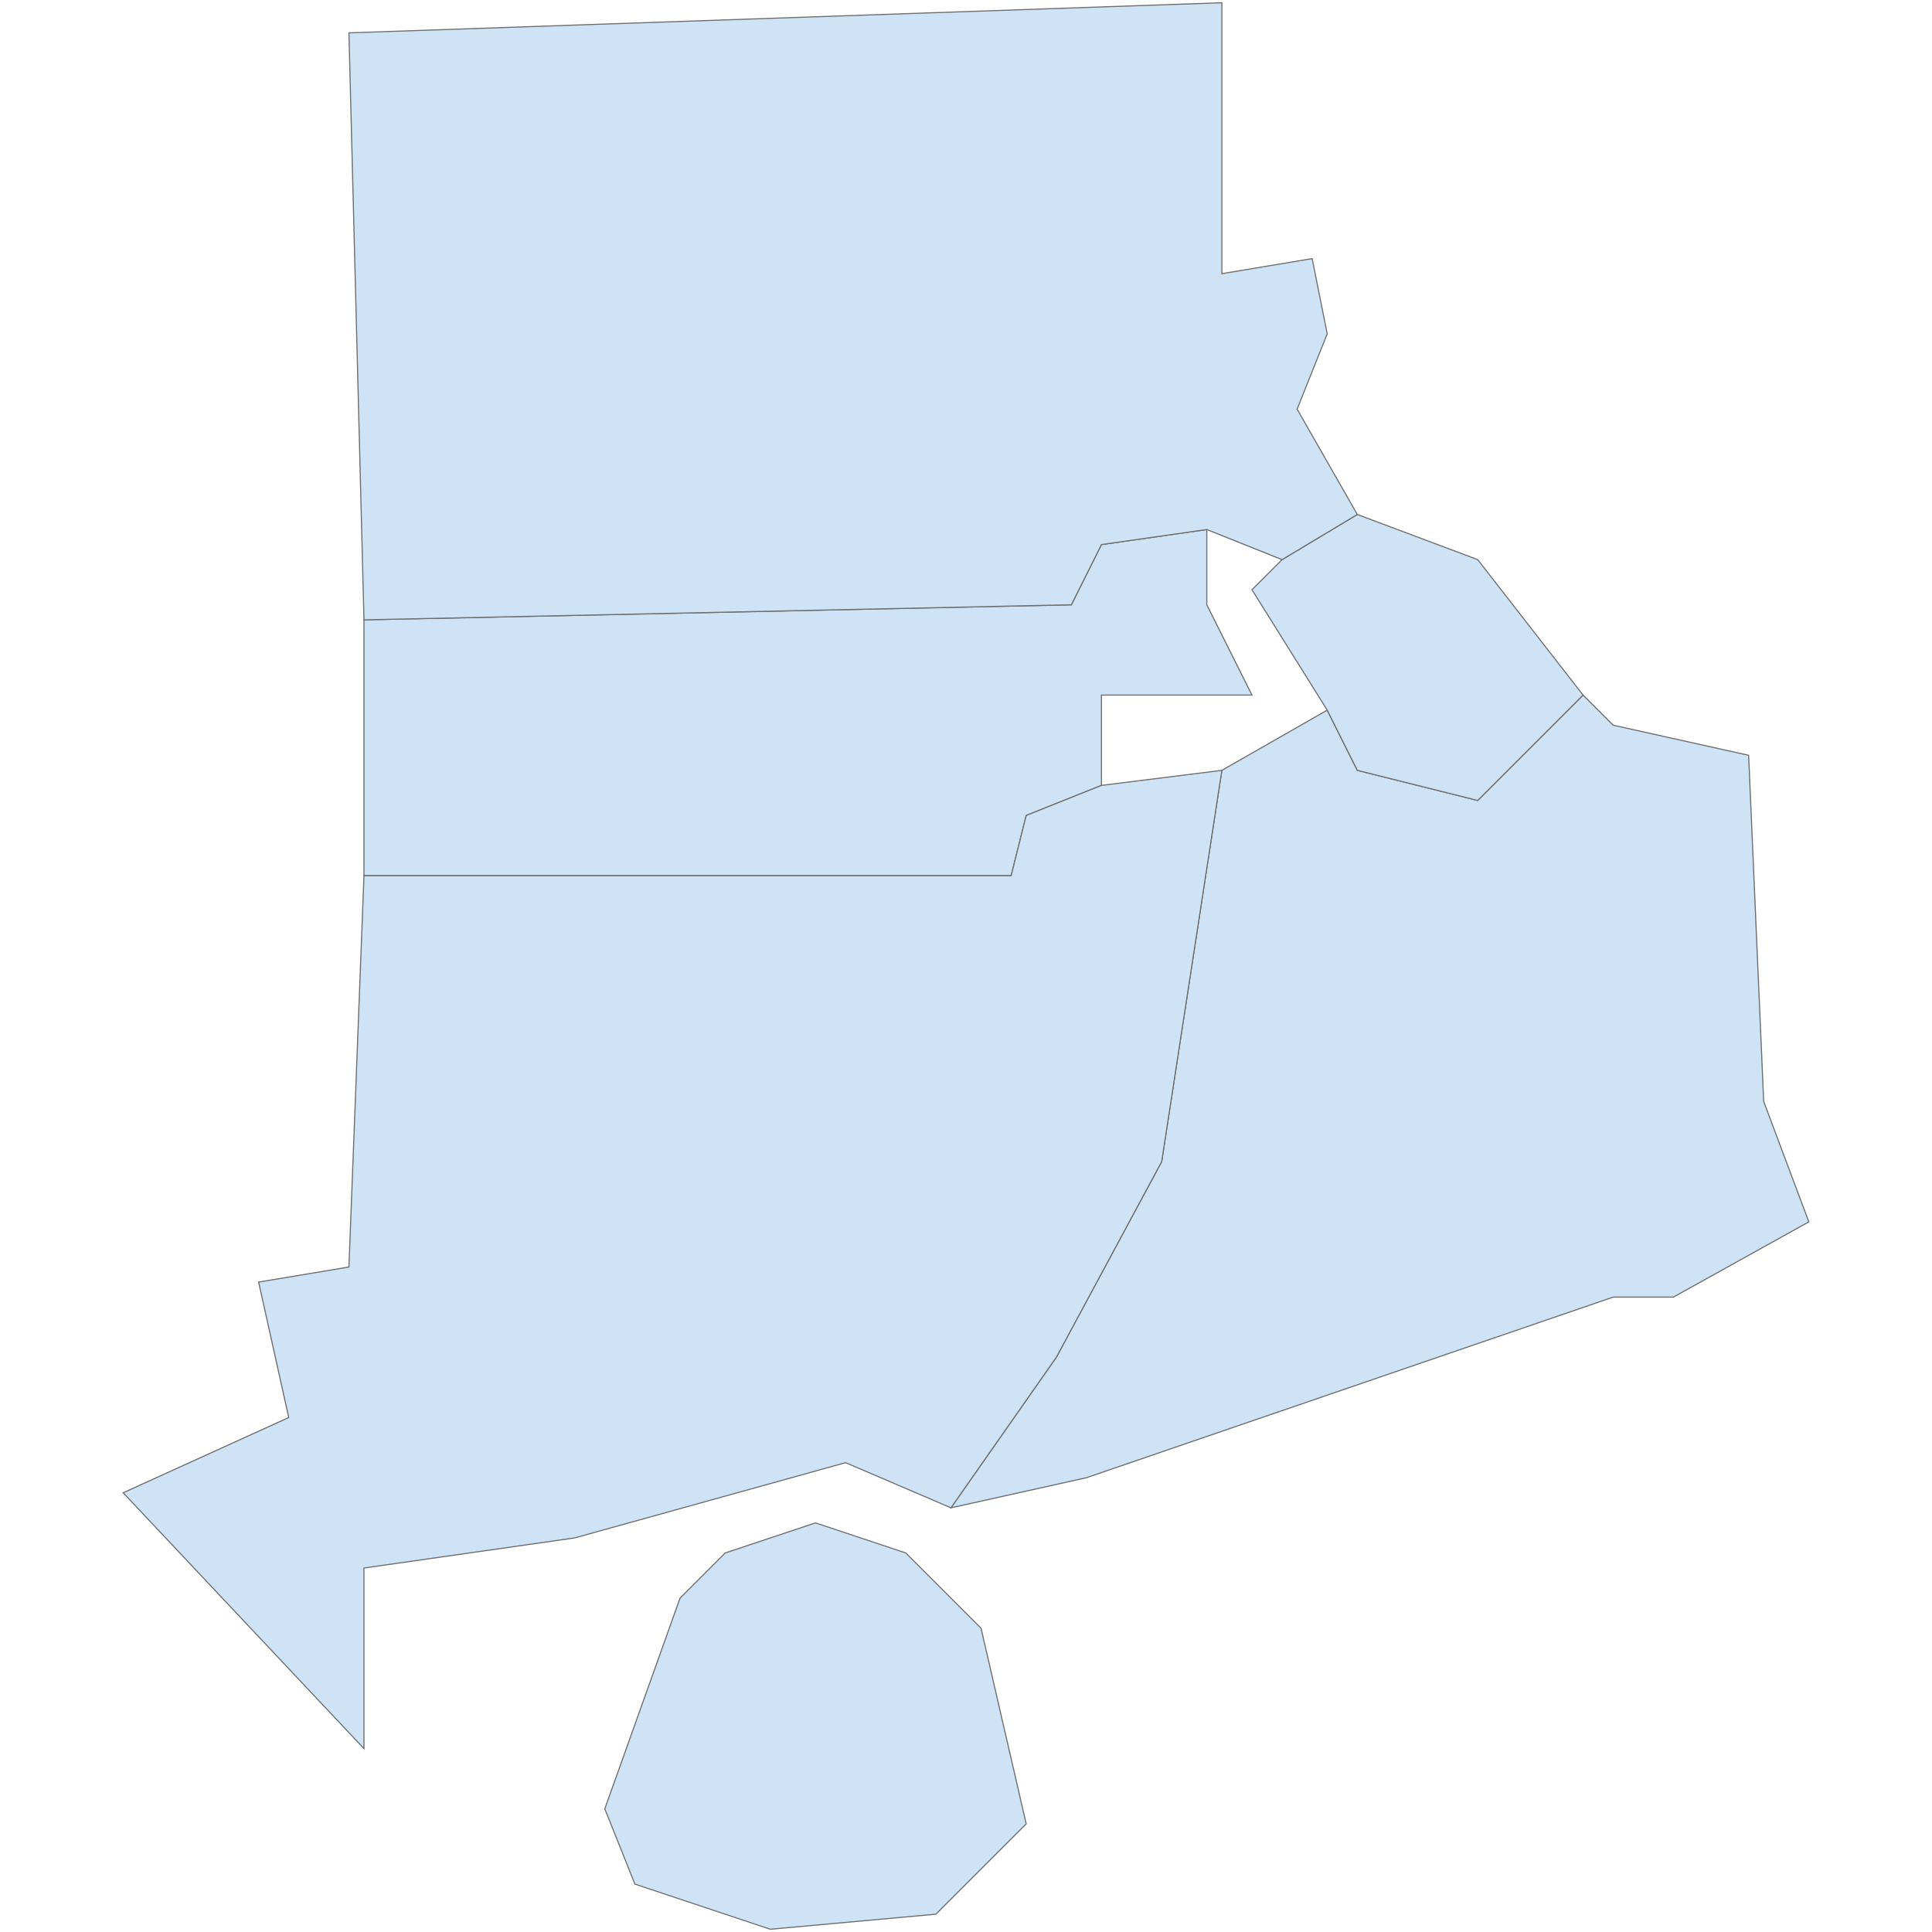<?xml version="1.0" encoding="UTF-8"?>
<svg xmlns="http://www.w3.org/2000/svg" width="700" height="700">
  <g id="rhode_island">
    <path d="M 131.875 224.578 388.172 219.125 399.078 197.312 437.25 191.859 437.25 219.125 453.609 251.844 399.078 251.844 399.078 284.562 371.812 295.469 366.359 317.281 131.875 317.281 131.875 224.578 Z" id="US.RI.003" fill="#cee3f5" stroke="#6e6e6e" stroke-width="0.4">
      <desc>
        <name>Kent County</name>
        <stateAbbrev>RI</stateAbbrev>
        <state>Rhode Island</state>
        <fips>003</fips>
        <incits>44003</incits>
        <id>US.RI.003</id>
        <population>165035</population>
      </desc>
    </path>
    <path d="M 344.547 546.312 382.719 491.781 420.891 420.891 442.703 279.109 480.875 257.297 491.781 279.109 535.406 290.016 573.578 251.844 584.484 262.75 633.562 273.656 639.016 399.078 655.375 442.703 606.297 469.969 584.484 469.969 393.625 535.406 344.547 546.312 Z" id="US.RI.005" fill="#cee3f5" stroke="#6e6e6e" stroke-width="0.4">
      <desc>
        <name>Newport County</name>
        <stateAbbrev>RI</stateAbbrev>
        <state>Rhode Island</state>
        <fips>005</fips>
        <incits>44005</incits>
        <id>US.RI.005</id>
        <population>82397</population>
      </desc>
    </path>
    <path d="M 464.516 202.766 491.781 186.406 535.406 202.766 573.578 251.844 535.406 290.016 491.781 279.109 480.875 257.297 453.609 213.672 464.516 202.766 Z" id="US.RI.001" fill="#cee3f5" stroke="#6e6e6e" stroke-width="0.4">
      <desc>
        <name>Bristol County</name>
        <stateAbbrev>RI</stateAbbrev>
        <state>Rhode Island</state>
        <fips>001</fips>
        <incits>44001</incits>
        <id>US.RI.001</id>
        <population>49220</population>
      </desc>
    </path>
    <path d="M 491.781 186.406 464.516 202.766 437.25 191.859 399.078 197.312 388.172 219.125 131.875 224.578 126.422 11.906 442.703 1 442.703 99.156 475.422 93.703 480.875 120.969 469.969 148.234 491.781 186.406 Z" id="US.RI.007" fill="#cee3f5" stroke="#6e6e6e" stroke-width="0.4">
      <desc>
        <name>Providence County</name>
        <stateAbbrev>RI</stateAbbrev>
        <state>Rhode Island</state>
        <fips>007</fips>
        <incits>44007</incits>
        <id>US.RI.007</id>
        <population>628600</population>
      </desc>
    </path>
    <path d="M 131.875 317.281 366.359 317.281 371.812 295.469 399.078 284.562 442.703 279.109 420.891 420.891 382.719 491.781 344.547 546.312 306.375 529.953 208.219 557.219 131.875 568.125 131.875 633.562 44.625 540.859 104.609 513.594 93.703 464.516 126.422 459.062 131.875 317.281 Z M 219.125 655.375 246.391 579.031 262.75 562.672 295.469 551.766 328.188 562.672 355.453 589.938 371.812 660.828 339.094 693.547 279.109 699 230.031 682.641 219.125 655.375 Z" id="US.RI.009" fill="#cee3f5" stroke="#6e6e6e" stroke-width="0.4">
      <desc>
        <name>Washington County</name>
        <stateAbbrev>RI</stateAbbrev>
        <state>Rhode Island</state>
        <fips>009</fips>
        <incits>44009</incits>
        <id>US.RI.009</id>
        <population>126259</population>
      </desc>
    </path>
  </g>
</svg>